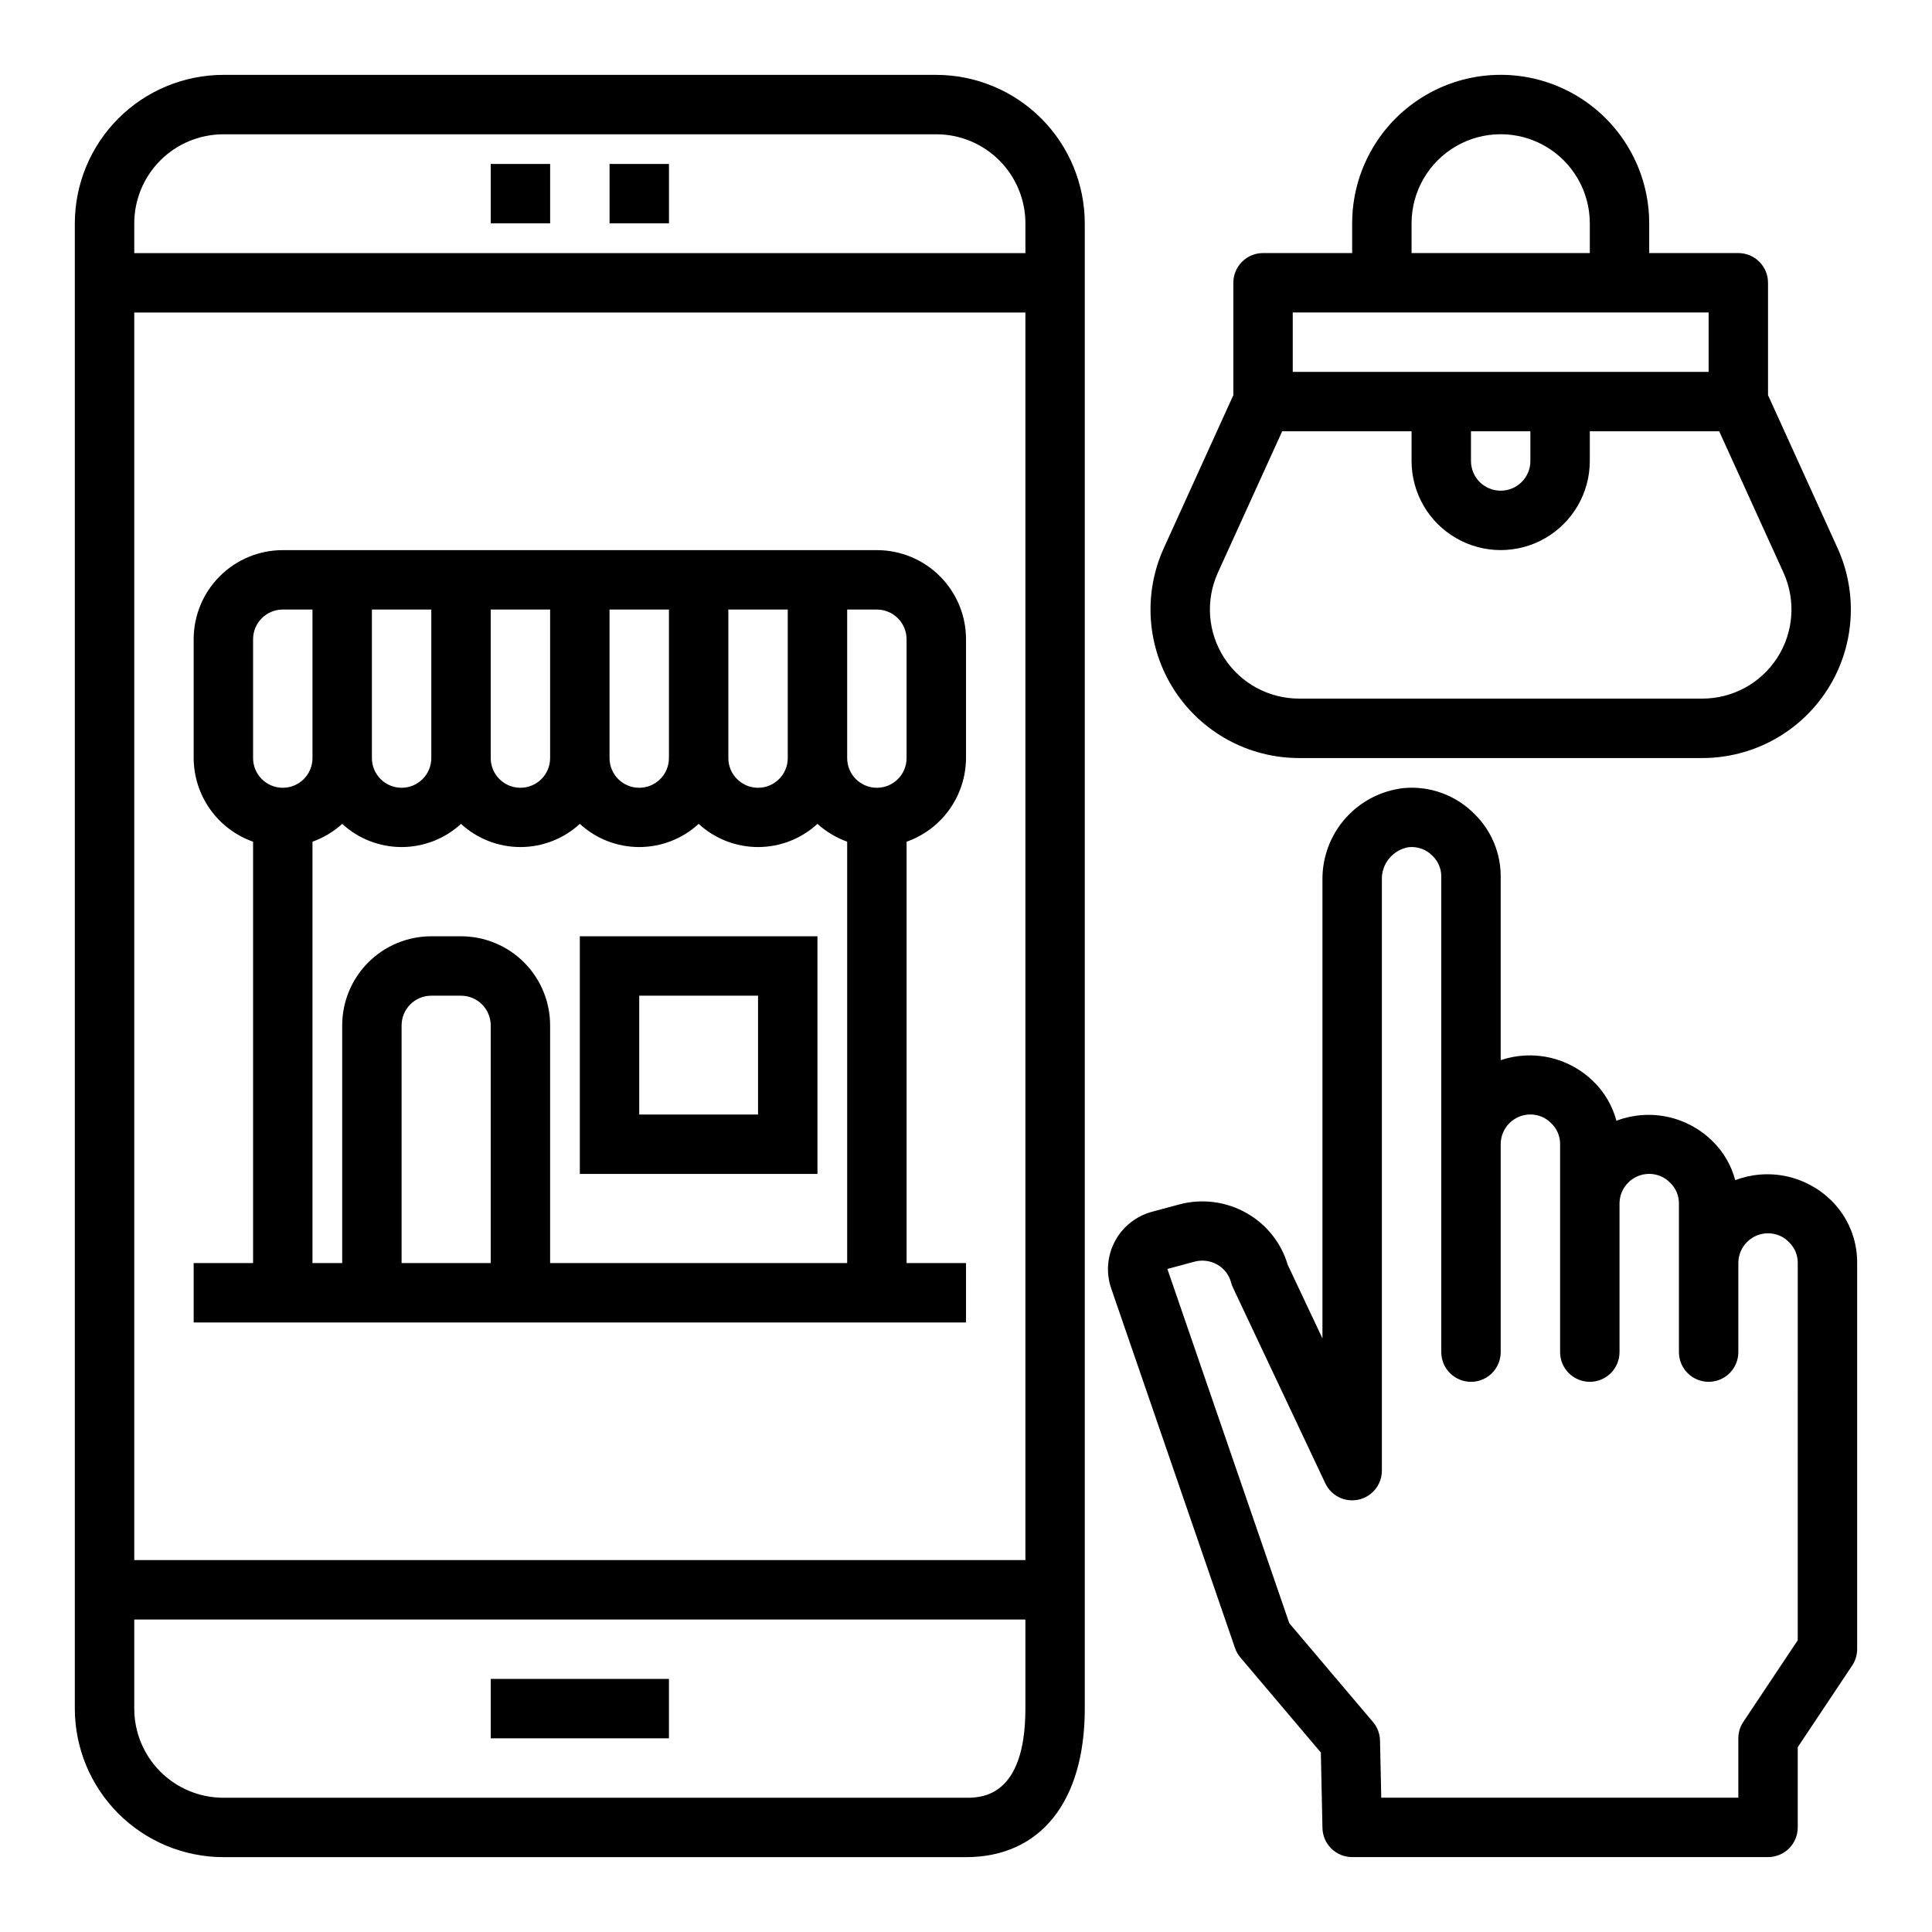 <?xml version="1.0" encoding="UTF-8"?>
<!-- Uploaded to: ICON Repo, www.svgrepo.com, Generator: ICON Repo Mixer Tools -->
<svg fill="#000000" width="800px" height="800px" version="1.1" viewBox="144 144 512 512" xmlns="http://www.w3.org/2000/svg">
 <g>
  <path d="m629.28 462.12c-3.281-3.231-7.418-5.453-11.926-6.406-4.508-0.953-9.191-0.59-13.5 1.035-1.043-3.941-3.141-7.527-6.062-10.375-3.281-3.231-7.418-5.453-11.926-6.406-4.508-0.949-9.191-0.59-13.5 1.039-1.043-3.941-3.141-7.527-6.059-10.375-3.172-3.137-7.152-5.328-11.5-6.332-4.348-1-8.887-0.773-13.109 0.656v-48.578c0.047-6.234-2.438-12.223-6.879-16.594-4.906-5.019-11.805-7.566-18.793-6.938-5.984 0.664-11.508 3.527-15.496 8.043-3.984 4.512-6.148 10.348-6.066 16.371v121.43l-9.211-19.516h0.004c-1.703-5.762-5.566-10.641-10.777-13.625-5.438-3.133-11.895-3.984-17.957-2.363l-7.25 1.953c-4.18 1.125-7.715 3.926-9.766 7.738-2.051 3.812-2.445 8.301-1.082 12.414l32.859 95.441v-0.004c0.312 0.926 0.801 1.777 1.43 2.519l21.324 25.191 0.426 20.004c0.094 4.281 3.59 7.707 7.875 7.707h110.21c2.09 0 4.09-0.832 5.566-2.305 1.477-1.477 2.305-3.481 2.305-5.566v-21.258l14.422-21.633v0.004c0.855-1.289 1.316-2.801 1.324-4.348v-102.34c0.047-6.234-2.438-12.223-6.883-16.594zm-8.863 116.57-14.422 21.633v-0.004c-0.855 1.289-1.312 2.801-1.32 4.348v15.742h-94.629l-0.324-15.121c-0.035-1.809-0.691-3.547-1.859-4.93l-22.184-26.184-32.312-93.887 7.195-1.938c2.039-0.543 4.211-0.258 6.047 0.789 1.793 1.023 3.106 2.723 3.637 4.723 0.117 0.469 0.285 0.926 0.496 1.363l24.48 51.875c1.566 3.316 5.219 5.109 8.801 4.324 3.582-0.785 6.148-3.938 6.188-7.606v-156.56c-0.176-4.305 2.891-8.062 7.141-8.754 2.363-0.234 4.703 0.637 6.336 2.359 1.48 1.449 2.301 3.441 2.266 5.512v125.95c0 4.348 3.527 7.871 7.875 7.871 4.348 0 7.871-3.523 7.871-7.871v-55.105c0-4.348 3.523-7.871 7.871-7.871 2.121-0.008 4.152 0.863 5.606 2.406 1.469 1.438 2.289 3.41 2.266 5.465v55.105c0 4.348 3.527 7.871 7.875 7.871s7.871-3.523 7.871-7.871v-39.359c0-4.348 3.523-7.875 7.871-7.875 2.121-0.004 4.152 0.867 5.606 2.41 1.469 1.438 2.289 3.41 2.266 5.465v39.359c0 4.348 3.527 7.871 7.875 7.871 4.348 0 7.871-3.523 7.871-7.871v-23.617c0-4.348 3.523-7.871 7.871-7.871 2.121-0.008 4.148 0.863 5.606 2.406 1.469 1.438 2.289 3.41 2.266 5.465z"/>
  <path d="m392.12 163.84h-188.93c-10.438 0.016-20.441 4.164-27.82 11.543s-11.527 17.383-11.543 27.82v393.6c0.016 10.434 4.164 20.438 11.543 27.816 7.379 7.379 17.383 11.531 27.82 11.543h196.8c19.719 0 31.488-14.711 31.488-39.359v-393.6c-0.016-10.438-4.164-20.441-11.543-27.82-7.379-7.379-17.383-11.527-27.82-11.543zm-212.54 62.977h236.16v330.62h-236.16zm236.16 369.99c0 23.617-11.848 23.617-15.742 23.617l-196.8-0.004c-6.266 0-12.273-2.488-16.699-6.914-4.43-4.43-6.918-10.438-6.918-16.699v-23.617h236.16zm-236.16-385.73v-7.871c0-6.266 2.488-12.273 6.918-16.699 4.426-4.43 10.434-6.918 16.699-6.918h188.93c6.266 0 12.273 2.488 16.699 6.918 4.43 4.426 6.918 10.434 6.918 16.699v7.871z"/>
  <path d="m274.05 187.45h15.742v15.742h-15.742z"/>
  <path d="m305.54 187.45h15.742v15.742h-15.742z"/>
  <path d="m274.05 588.93h47.23v15.742h-47.23z"/>
  <path d="m376.38 289.79h-157.44c-6.262 0-12.27 2.488-16.699 6.918-4.43 4.43-6.918 10.438-6.918 16.699v31.488c0.023 4.867 1.547 9.609 4.363 13.578 2.82 3.965 6.793 6.969 11.383 8.59v111.66h-15.746v15.742h204.68v-15.742h-15.746v-111.66c4.59-1.621 8.566-4.625 11.383-8.59 2.816-3.969 4.34-8.711 4.363-13.578v-31.488c0-6.262-2.488-12.27-6.918-16.699-4.43-4.43-10.438-6.918-16.699-6.918zm-39.359 15.742h15.742v39.363c0 4.348-3.523 7.871-7.871 7.871-4.348 0-7.871-3.523-7.871-7.871zm-31.488 0h15.742v39.363c0 4.348-3.523 7.871-7.871 7.871s-7.871-3.523-7.871-7.871zm-31.488 0h15.742v39.363c0 4.348-3.523 7.871-7.871 7.871-4.348 0-7.871-3.523-7.871-7.871zm-31.488 0h15.742v39.363c0 4.348-3.523 7.871-7.871 7.871-4.348 0-7.871-3.523-7.871-7.871zm-31.488 7.875c0-4.348 3.523-7.871 7.871-7.871h7.871v39.359c0 4.348-3.523 7.871-7.871 7.871s-7.871-3.523-7.871-7.871zm39.359 165.31v-62.977c0-4.348 3.523-7.871 7.871-7.871h7.875c2.086 0 4.09 0.828 5.566 2.305 1.473 1.477 2.305 3.481 2.305 5.566v62.977zm39.359 0v-62.977c0-6.262-2.488-12.27-6.914-16.699-4.43-4.43-10.438-6.918-16.699-6.918h-7.875c-6.262 0-12.27 2.488-16.699 6.918-4.426 4.43-6.914 10.438-6.914 16.699v62.977h-7.875v-111.66c2.91-1.043 5.586-2.648 7.875-4.723 4.289 3.949 9.91 6.141 15.742 6.141 5.832 0 11.453-2.191 15.746-6.141 4.289 3.949 9.91 6.141 15.742 6.141s11.453-2.191 15.746-6.141c4.289 3.949 9.91 6.141 15.742 6.141s11.453-2.191 15.742-6.141c4.293 3.949 9.914 6.141 15.746 6.141s11.453-2.191 15.742-6.141c2.293 2.07 4.965 3.676 7.875 4.723v111.66zm94.465-133.82c0 4.348-3.523 7.871-7.871 7.871-4.348 0-7.871-3.523-7.871-7.871v-39.359h7.871c2.086 0 4.09 0.828 5.566 2.305 1.477 1.477 2.305 3.481 2.305 5.566z"/>
  <path d="m297.66 455.1h62.977l-0.004-62.977h-62.973zm15.742-47.23h31.488v31.488h-31.488z"/>
  <path d="m488.26 344.89h106.87c13.383 0 25.852-6.801 33.094-18.051 7.246-11.25 8.277-25.414 2.742-37.598l-18.422-40.523v-29.781c0-2.086-0.828-4.09-2.305-5.566-1.477-1.477-3.481-2.305-5.566-2.305h-23.617v-7.871c0-14.062-7.5-27.059-19.68-34.09s-27.184-7.031-39.359 0c-12.18 7.031-19.68 20.027-19.68 34.09v7.871h-23.617c-4.348 0-7.871 3.523-7.871 7.871v29.781l-18.422 40.523c-5.539 12.184-4.504 26.348 2.738 37.598 7.246 11.25 19.715 18.051 33.094 18.051zm29.82-141.7c0-8.438 4.5-16.234 11.809-20.453 7.309-4.219 16.309-4.219 23.617 0 7.305 4.219 11.809 12.016 11.809 20.453v7.871h-47.234zm-31.488 23.617 110.21-0.004v15.742l-110.21 0.004zm47.23 31.488h15.742v7.871h0.004c0 4.348-3.523 7.871-7.871 7.871-4.348 0-7.871-3.523-7.871-7.871zm-67.07 37.465 17.039-37.469h34.289v7.875c0 8.434 4.5 16.23 11.809 20.449 7.309 4.219 16.309 4.219 23.617 0 7.305-4.219 11.809-12.016 11.809-20.449v-7.875h34.289l17.035 37.457c3.324 7.312 2.707 15.812-1.645 22.562-4.348 6.754-11.828 10.832-19.863 10.828h-106.87c-8.027 0.004-15.508-4.074-19.855-10.824-4.352-6.75-4.973-15.25-1.648-22.559z"/>
 </g>
</svg>